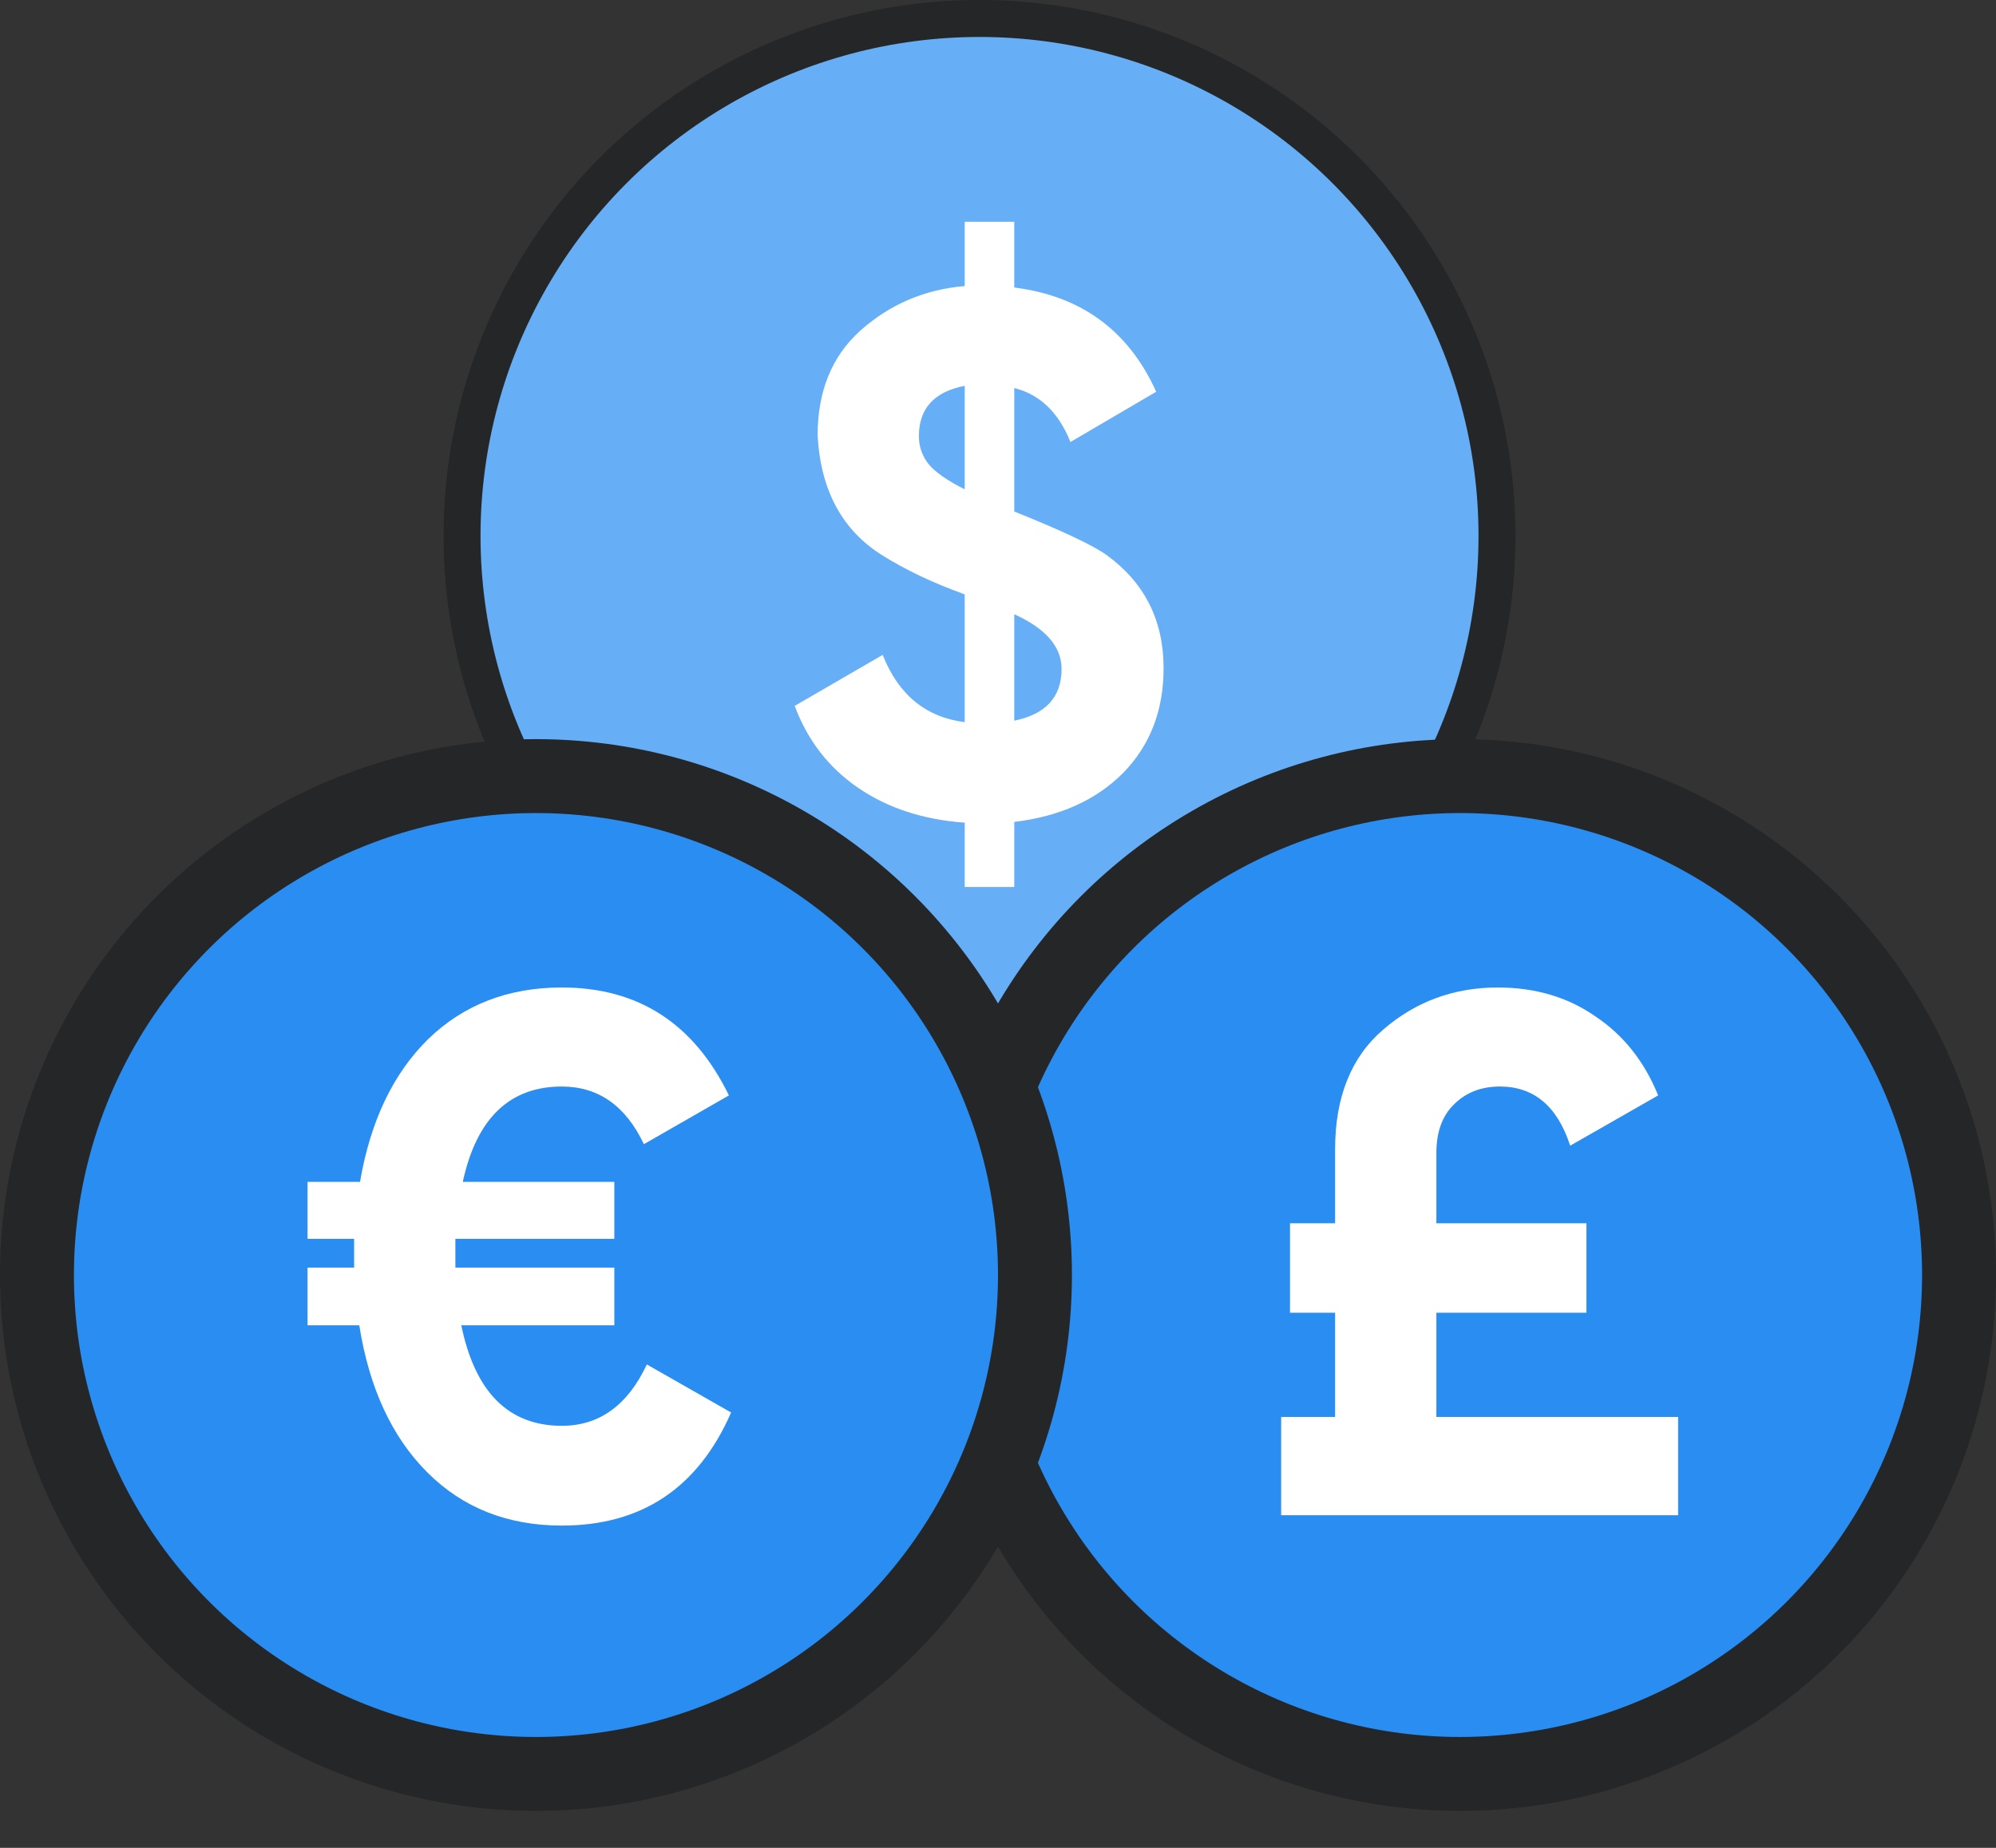 <svg width="54" height="50" viewBox="0 0 54 50" fill="none" xmlns="http://www.w3.org/2000/svg">
<rect x="0" y="0" width="54" height="50" fill="#333333" stroke="none"/>
<circle cx="26.5" cy="14.5" r="14" fill="#66AEF5" stroke="#242628"/>
<path d="M31.48 18.08C31.48 19.227 31.113 20.173 30.38 20.92C29.647 21.653 28.667 22.093 27.44 22.24V24H26.1V22.26C24.98 22.18 24.02 21.867 23.22 21.32C22.42 20.773 21.847 20.033 21.5 19.1L23.88 17.72C24.307 18.8 25.047 19.407 26.1 19.54V16.08H26.08L26.04 16.06C25.227 15.767 24.5 15.42 23.86 15.02C22.78 14.34 22.2 13.26 22.12 11.78C22.12 10.593 22.5 9.653 23.26 8.96C24.06 8.24 25.007 7.833 26.1 7.74V6H27.44V7.78C29.253 8.007 30.533 8.947 31.28 10.6L28.96 11.96C28.64 11.16 28.133 10.673 27.44 10.5V13.84C28.733 14.36 29.567 14.753 29.94 15.02C30.967 15.767 31.48 16.787 31.48 18.08ZM24.86 11.8C24.86 12.093 24.953 12.353 25.14 12.58C25.327 12.793 25.647 13.013 26.1 13.24V10.44C25.273 10.6 24.86 11.053 24.86 11.8ZM27.44 16.62V19.5C28.293 19.327 28.72 18.86 28.72 18.1C28.72 17.5 28.293 17.007 27.44 16.62Z" fill="white"/>
<circle cx="39.5" cy="34.5" r="13.5" fill="#298DF2" stroke="#242628" stroke-width="2"/>
<path d="M38.86 35.52V38.34H45.4V41H34.66V38.34H36.12V35.52H34.9V33.1H36.12V31.1C36.12 29.687 36.553 28.607 37.42 27.86C38.3 27.1 39.333 26.72 40.52 26.72C41.533 26.72 42.413 26.98 43.16 27.5C43.92 28.007 44.487 28.72 44.86 29.64L42.48 31C42.133 29.933 41.5 29.4 40.58 29.4C40.073 29.4 39.66 29.56 39.34 29.88C39.02 30.187 38.86 30.627 38.86 31.2V33.1H42.92V35.52H38.86Z" fill="white"/>
<circle cx="14.5" cy="34.5" r="13.5" fill="#298DF2" stroke="#242628" stroke-width="2"/>
<path d="M17.5 36.92L19.78 38.22C18.887 40.26 17.36 41.28 15.2 41.28C13.733 41.28 12.52 40.8 11.56 39.84C10.6 38.88 9.987 37.553 9.72 35.86H8.32V34.3H9.58V34V33.52H8.32V31.98H9.74C10.02 30.34 10.633 29.053 11.58 28.12C12.54 27.187 13.747 26.72 15.2 26.72C17.267 26.72 18.773 27.693 19.72 29.64L17.42 30.96C16.927 29.92 16.187 29.4 15.2 29.4C13.787 29.4 12.893 30.26 12.52 31.98H16.62V33.52H12.32V34V34.3H16.62V35.86H12.48C12.853 37.673 13.76 38.58 15.2 38.58C16.213 38.58 16.98 38.027 17.5 36.92Z" fill="white"/>
</svg>

